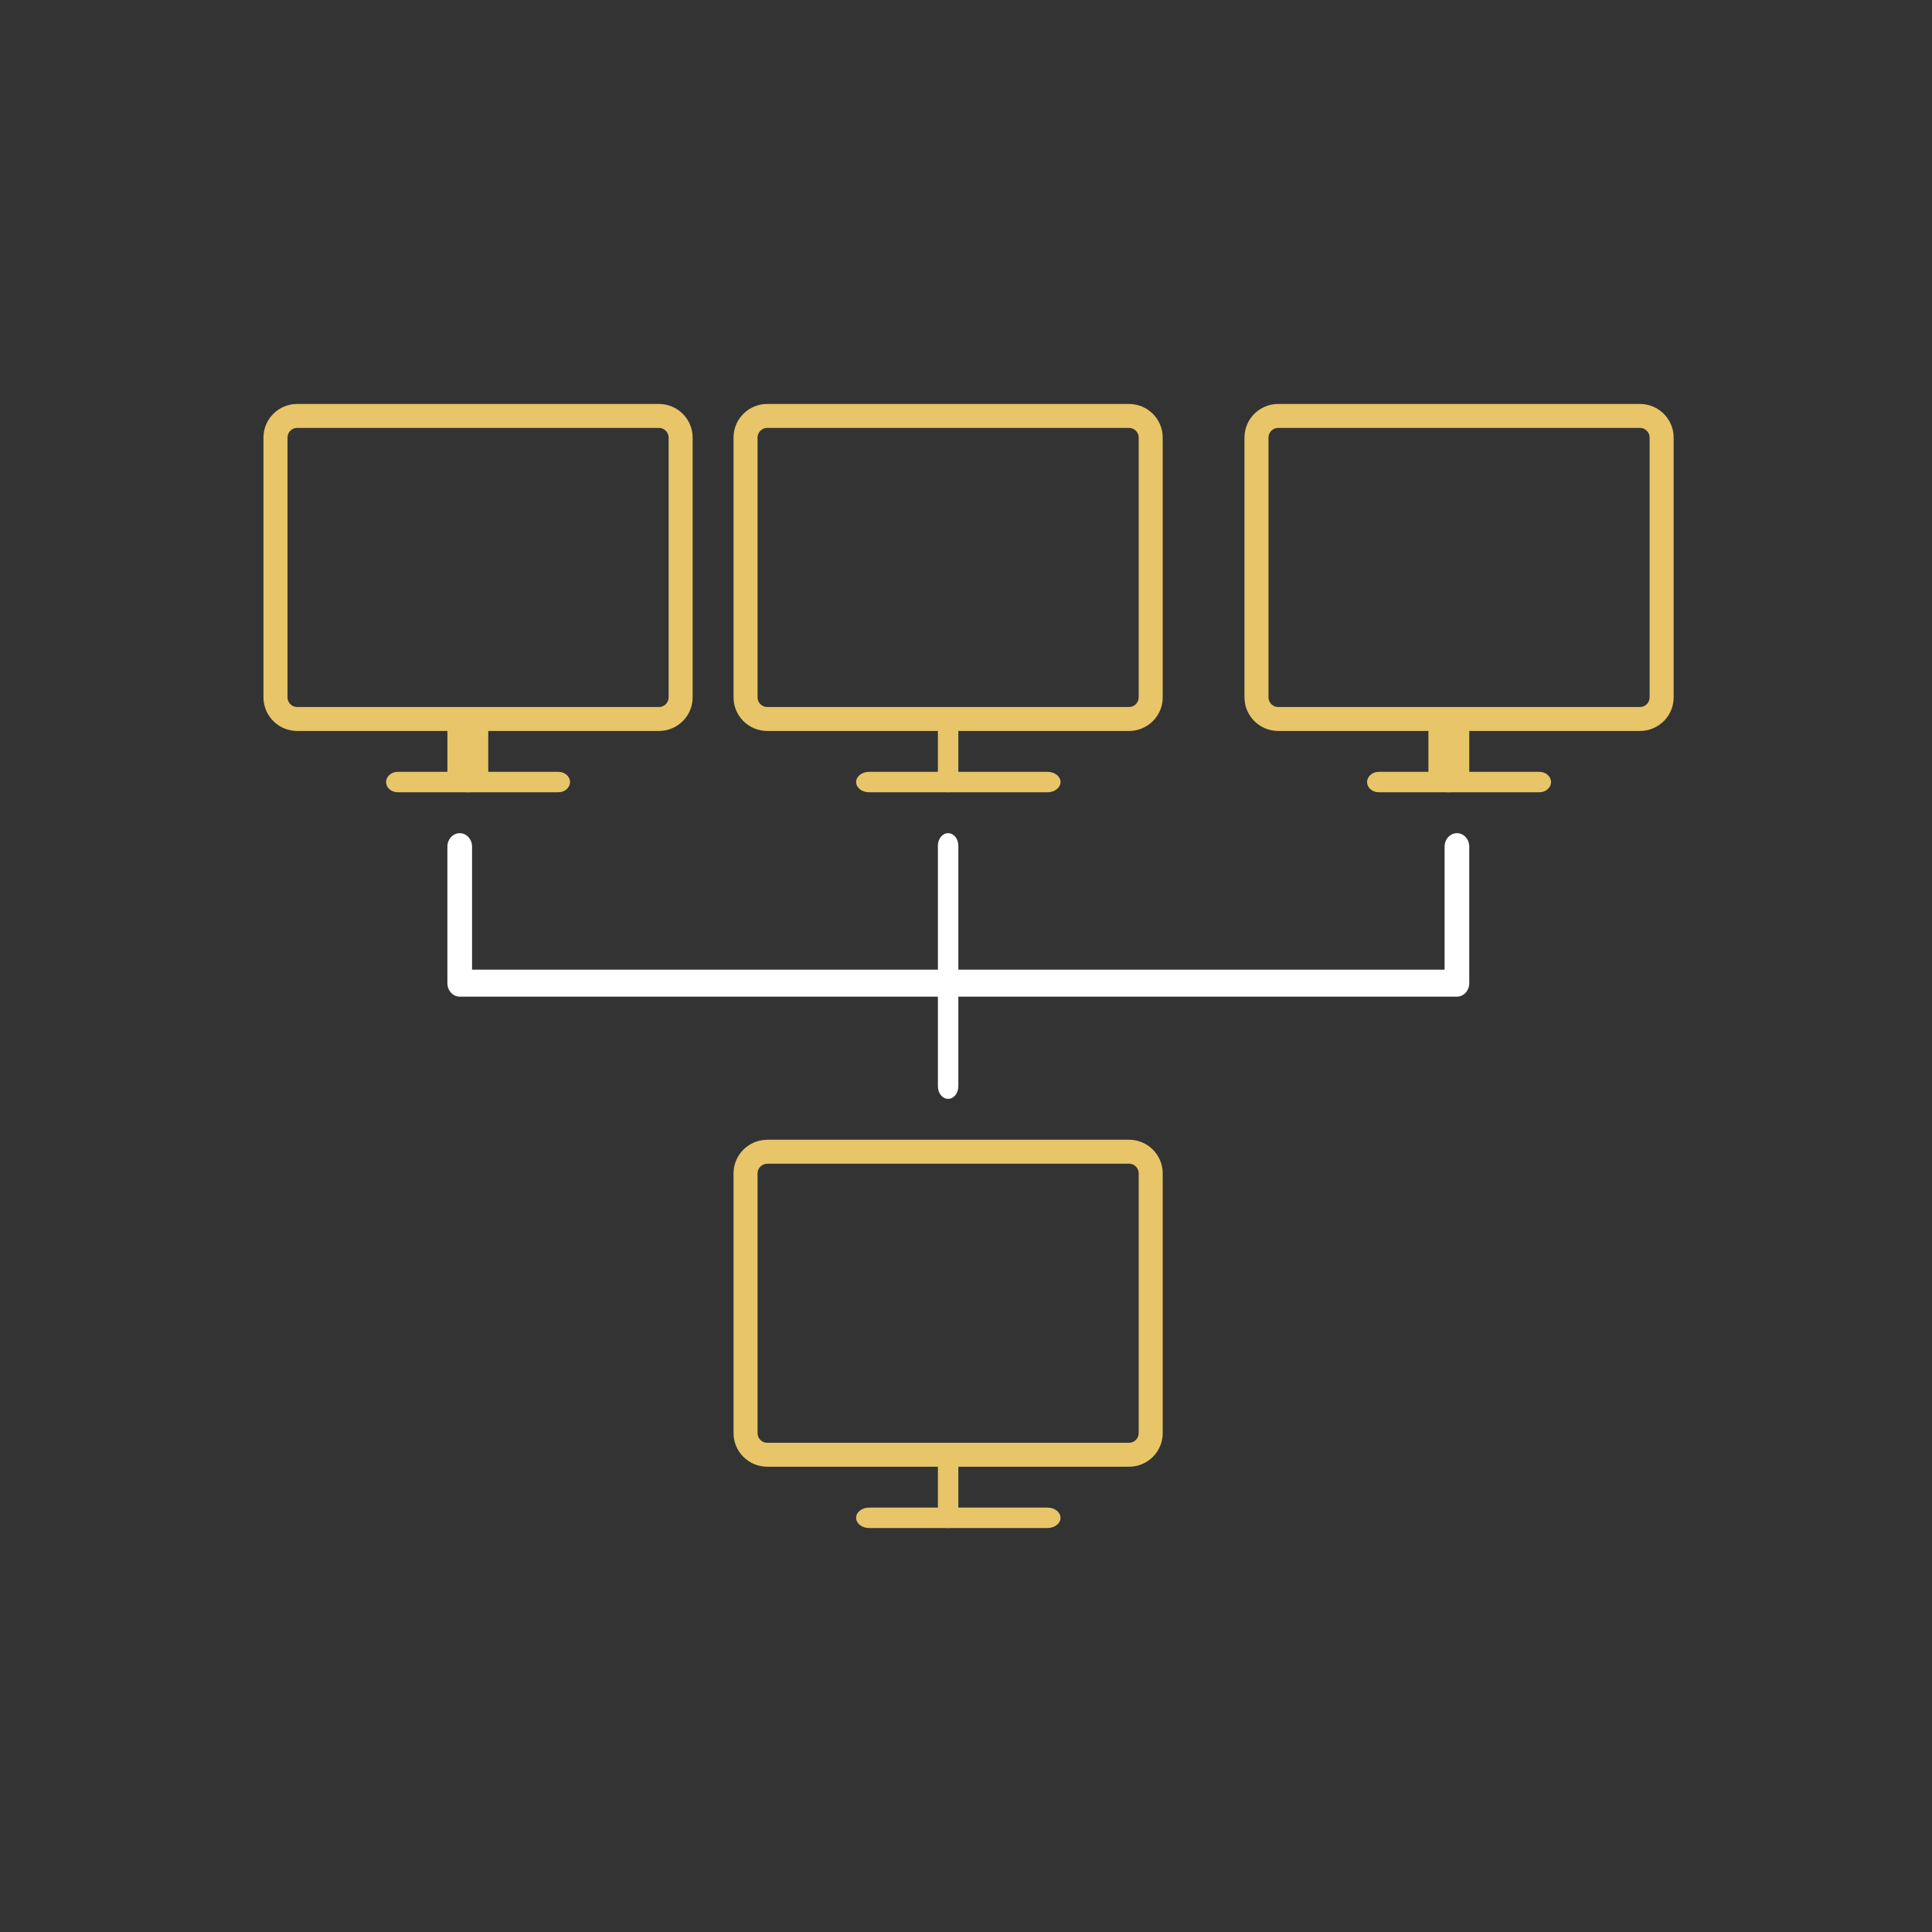 <svg width="110" height="110" viewBox="0 0 110 110" fill="none" xmlns="http://www.w3.org/2000/svg">
<rect x="0" y="0" width="110" height="110" fill="#333333" stroke="none"/>
<path fill-rule="evenodd" clip-rule="evenodd" d="M16.92 24.363C16.617 24.363 16.369 24.61 16.369 24.913V39.705C16.369 40.007 16.616 40.255 16.92 40.255H37.516C37.822 40.255 38.068 40.01 38.068 39.705V24.913C38.068 24.611 37.821 24.363 37.516 24.363H16.92ZM15 24.913C15 23.853 15.864 23 16.92 23H37.516C38.58 23 39.436 23.861 39.436 24.913V39.705C39.436 40.763 38.578 41.618 37.516 41.618H16.92C15.857 41.618 15 40.757 15 39.705V24.913Z" fill="#E7C568"/>
<path fill-rule="evenodd" clip-rule="evenodd" d="M21.982 44.527C21.982 44.206 22.279 43.945 22.646 43.945H31.79C32.157 43.945 32.455 44.206 32.455 44.527C32.455 44.849 32.157 45.109 31.79 45.109H22.646C22.279 45.109 21.982 44.849 21.982 44.527Z" fill="#E7C568"/>
<path fill-rule="evenodd" clip-rule="evenodd" d="M26.636 40.455C27.279 40.455 27.8 40.751 27.8 41.117V44.447C27.8 44.813 27.279 45.109 26.636 45.109C25.994 45.109 25.473 44.813 25.473 44.447V41.117C25.473 40.751 25.994 40.455 26.636 40.455Z" fill="#E7C568"/>
<path fill-rule="evenodd" clip-rule="evenodd" d="M72.775 24.363C72.472 24.363 72.223 24.61 72.223 24.913V39.705C72.223 40.007 72.47 40.255 72.775 40.255H93.371C93.677 40.255 93.922 40.01 93.922 39.705V24.913C93.922 24.611 93.675 24.363 93.371 24.363H72.775ZM70.855 24.913C70.855 23.853 71.719 23 72.775 23H93.371C94.434 23 95.291 23.861 95.291 24.913V39.705C95.291 40.763 94.433 41.618 93.371 41.618H72.775C71.711 41.618 70.855 40.757 70.855 39.705V24.913Z" fill="#E7C568"/>
<path fill-rule="evenodd" clip-rule="evenodd" d="M77.836 44.527C77.836 44.206 78.134 43.945 78.5 43.945H87.645C88.012 43.945 88.309 44.206 88.309 44.527C88.309 44.849 88.012 45.109 87.645 45.109H78.5C78.134 45.109 77.836 44.849 77.836 44.527Z" fill="#E7C568"/>
<path fill-rule="evenodd" clip-rule="evenodd" d="M82.491 40.455C83.134 40.455 83.654 40.751 83.654 41.117V44.447C83.654 44.813 83.134 45.109 82.491 45.109C81.848 45.109 81.327 44.813 81.327 44.447V41.117C81.327 40.751 81.848 40.455 82.491 40.455Z" fill="#E7C568"/>
<path fill-rule="evenodd" clip-rule="evenodd" d="M43.684 24.363C43.381 24.363 43.132 24.61 43.132 24.913V39.705C43.132 40.007 43.379 40.255 43.684 40.255H64.28C64.586 40.255 64.832 40.01 64.832 39.705V24.913C64.832 24.611 64.584 24.363 64.28 24.363H43.684ZM41.764 24.913C41.764 23.853 42.628 23 43.684 23H64.28C65.343 23 66.2 23.861 66.2 24.913V39.705C66.2 40.763 65.342 41.618 64.28 41.618H43.684C42.62 41.618 41.764 40.757 41.764 39.705V24.913Z" fill="#E7C568"/>
<path fill-rule="evenodd" clip-rule="evenodd" d="M48.745 44.527C48.745 44.206 49.076 43.945 49.483 43.945H59.644C60.051 43.945 60.382 44.206 60.382 44.527C60.382 44.849 60.051 45.109 59.644 45.109H49.483C49.076 45.109 48.745 44.849 48.745 44.527Z" fill="#E7C568"/>
<path fill-rule="evenodd" clip-rule="evenodd" d="M53.982 40.455C54.303 40.455 54.564 40.751 54.564 41.117V44.447C54.564 44.813 54.303 45.109 53.982 45.109C53.66 45.109 53.4 44.813 53.4 44.447V41.117C53.4 40.751 53.66 40.455 53.982 40.455Z" fill="#E7C568"/>
<path fill-rule="evenodd" clip-rule="evenodd" d="M43.585 64.898C42.575 64.949 41.764 65.782 41.764 66.809V81.596C41.764 82.648 42.62 83.509 43.684 83.509H64.28C65.342 83.509 66.2 82.654 66.2 81.596V66.804C66.2 65.752 65.343 64.891 64.28 64.891H43.684C43.651 64.891 43.618 64.894 43.585 64.898ZM43.764 66.254C43.737 66.257 43.711 66.259 43.684 66.259C43.381 66.259 43.132 66.505 43.132 66.809V81.596C43.132 81.898 43.379 82.146 43.684 82.146H64.28C64.586 82.146 64.832 81.901 64.832 81.596V66.804C64.832 66.502 64.584 66.254 64.28 66.254H43.764Z" fill="#E7C568"/>
<path fill-rule="evenodd" clip-rule="evenodd" d="M48.745 86.418C48.745 86.097 49.076 85.836 49.483 85.836H59.644C60.051 85.836 60.382 86.097 60.382 86.418C60.382 86.74 60.051 87 59.644 87H49.483C49.076 87 48.745 86.74 48.745 86.418Z" fill="#E7C568"/>
<path fill-rule="evenodd" clip-rule="evenodd" d="M53.982 82.345C54.303 82.345 54.564 82.642 54.564 83.008V86.337C54.564 86.703 54.303 87 53.982 87C53.66 87 53.4 86.703 53.4 86.337V83.008C53.4 82.642 53.66 82.345 53.982 82.345Z" fill="#E7C568"/>
<path fill-rule="evenodd" clip-rule="evenodd" d="M26.175 47.437C26.563 47.437 26.877 47.781 26.877 48.206V55.207H82.25V48.206C82.25 47.781 82.565 47.437 82.952 47.437C83.34 47.437 83.654 47.781 83.654 48.206V55.976C83.654 56.401 83.34 56.746 82.952 56.746H26.175C25.787 56.746 25.473 56.401 25.473 55.976V48.206C25.473 47.781 25.787 47.437 26.175 47.437Z" fill="white"/>
<path fill-rule="evenodd" clip-rule="evenodd" d="M53.982 47.437C54.303 47.437 54.564 47.755 54.564 48.147V61.853C54.564 62.246 54.303 62.564 53.982 62.564C53.66 62.564 53.4 62.246 53.4 61.853V48.147C53.4 47.755 53.66 47.437 53.982 47.437Z" fill="white"/>
</svg>
